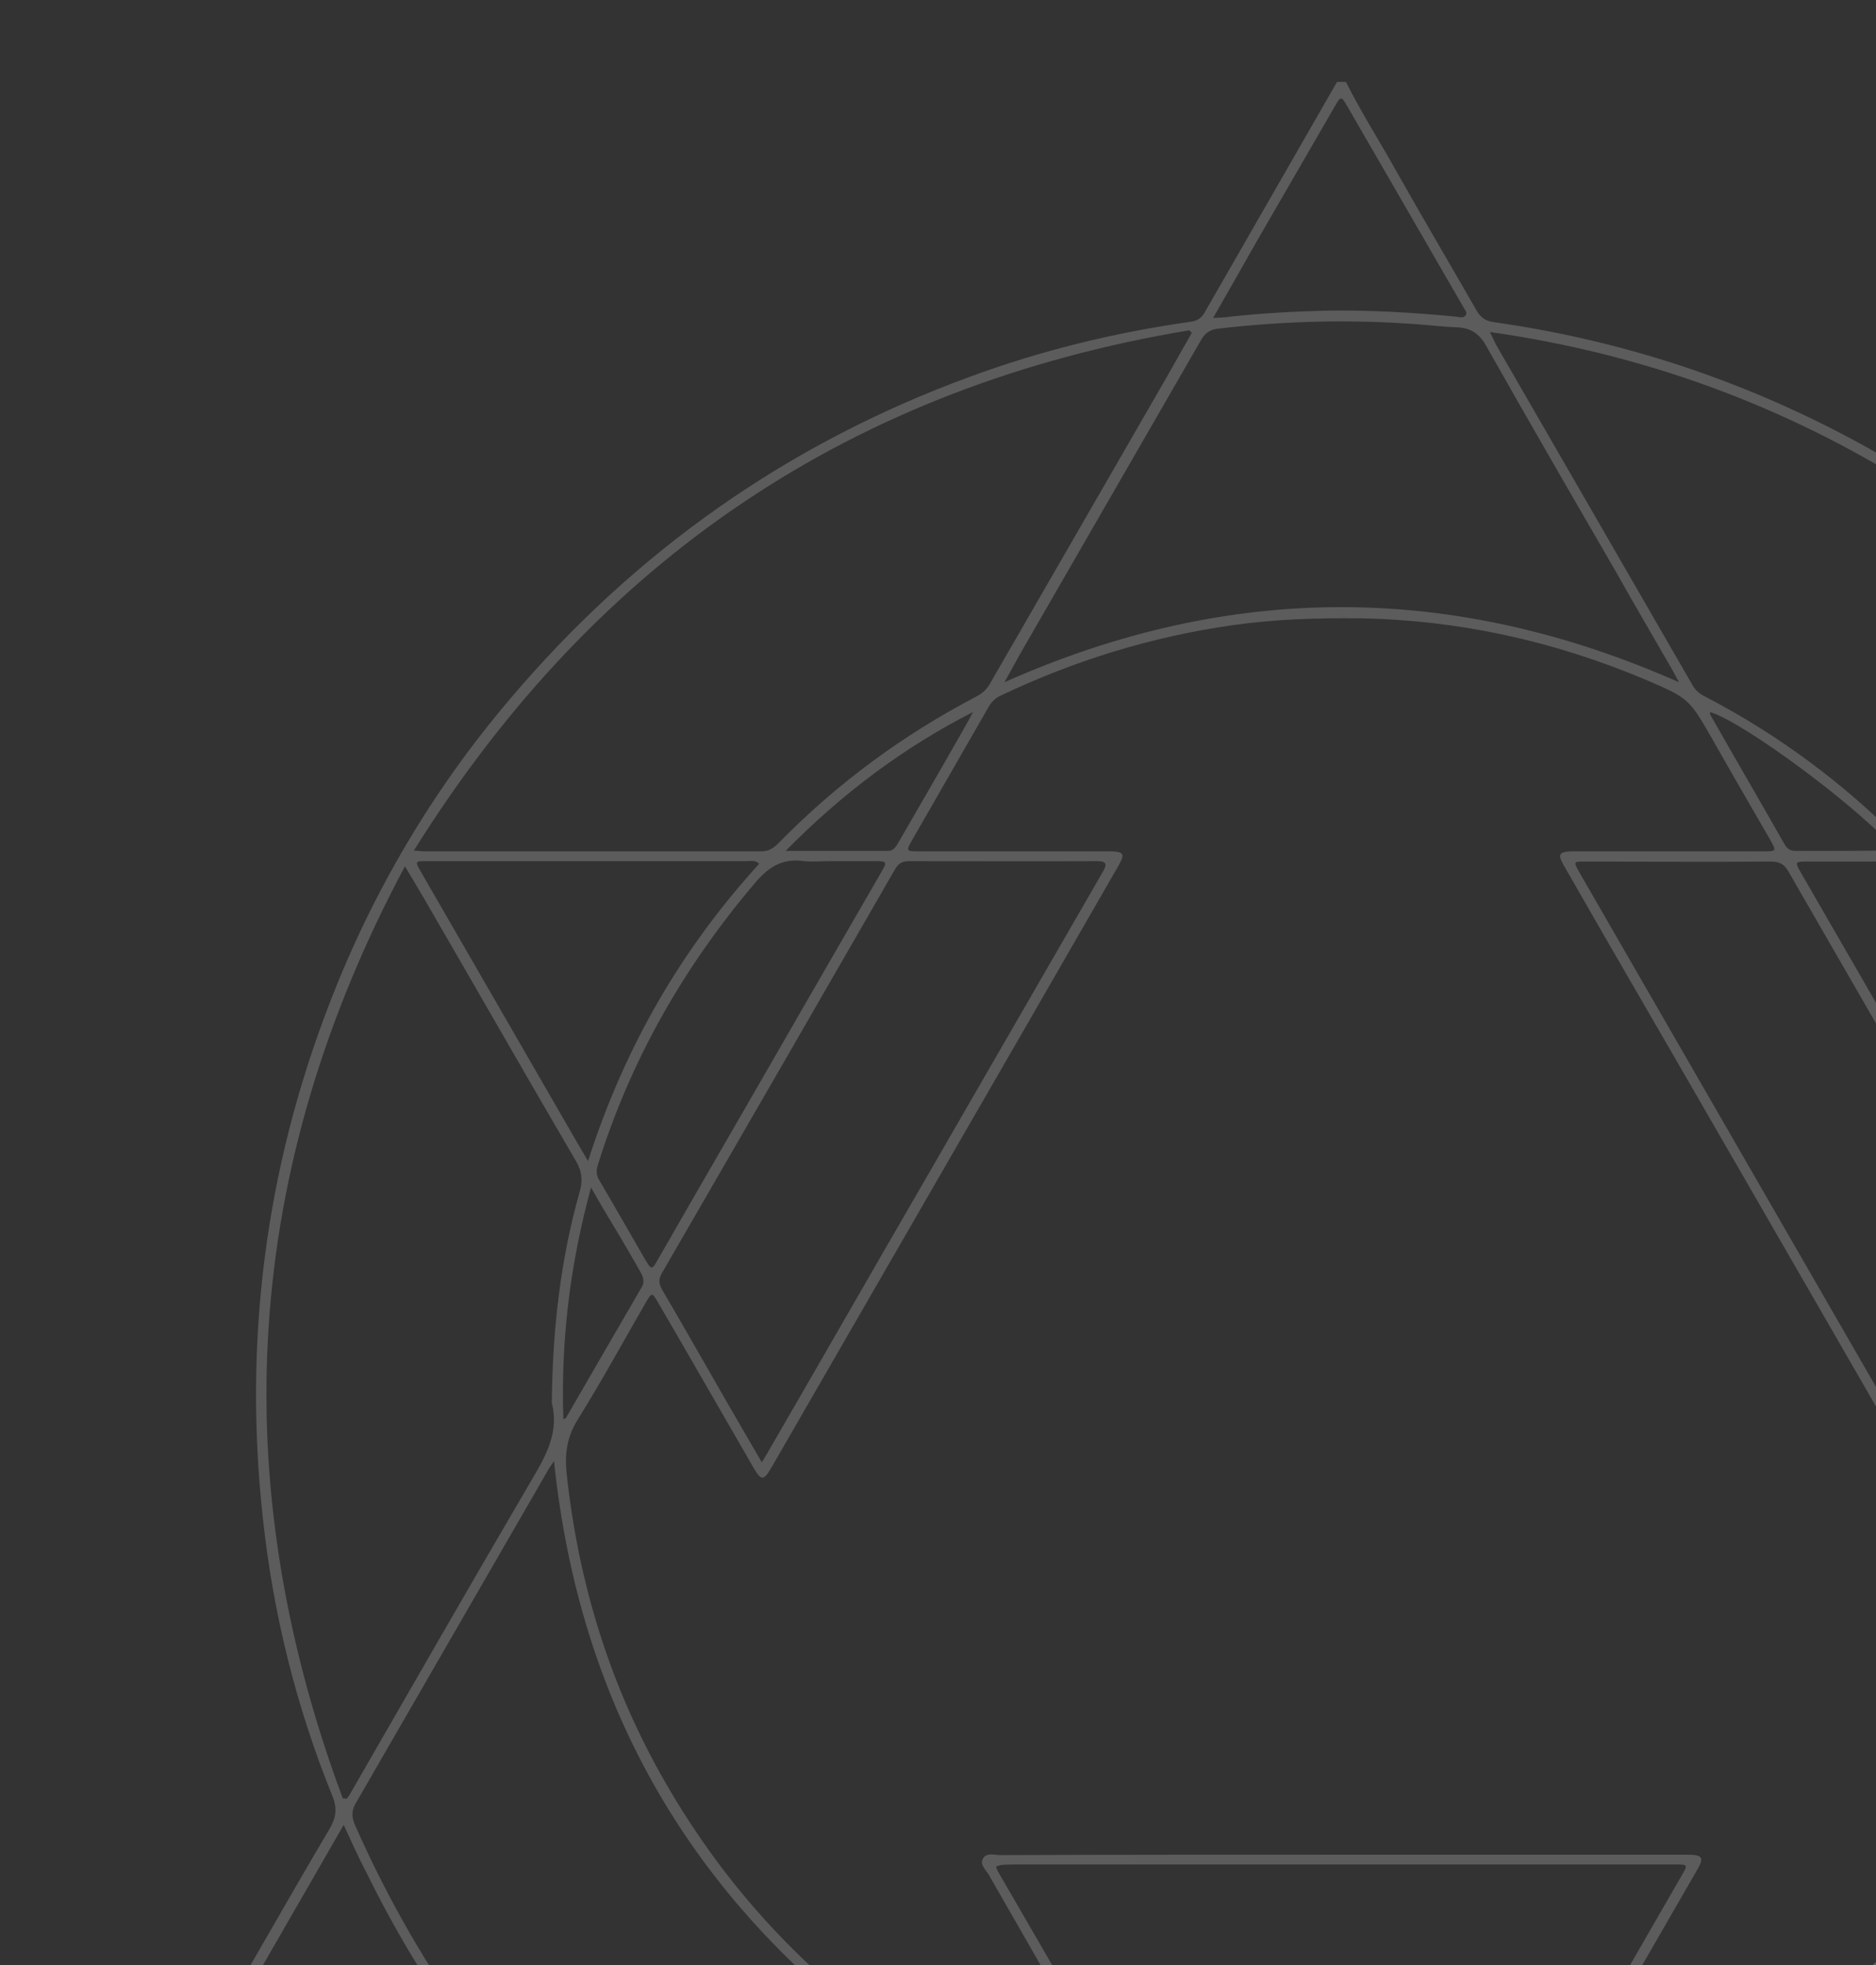 <svg width="760" height="796" viewBox="0 0 760 796" fill="none" xmlns="http://www.w3.org/2000/svg">
<rect x="0" y="0" width="760" height="796" fill="#333333" stroke="none"/>
<g opacity="0.2">
<path d="M82.125 828.842C90.405 816.245 97.305 802.958 104.895 790.017C114.382 773.624 123.696 757.231 133.356 741.01C136.116 736.351 136.806 732.555 134.564 727.206C119.902 690.969 110.587 653.351 106.447 614.525C98.685 543.086 107.482 473.891 133.356 406.766C150.778 361.383 175.272 319.969 206.666 283.042C257.207 223.337 319.305 179.507 392.961 152.588C421.94 141.89 451.781 134.642 482.313 130.328C484.728 129.983 486.453 129.12 487.833 126.877C505.772 95.644 523.712 64.411 541.651 33.178C542.859 33.178 544.066 33.178 545.273 33.178C551.483 45.602 558.9 57.164 565.628 69.243C576.322 88.224 587.362 106.86 598.229 125.842C599.954 128.775 601.852 129.983 605.302 130.501C656.532 137.748 705.003 153.623 750.715 178.127C777.969 192.794 803.325 210.05 826.785 229.894C856.799 255.26 882.845 284.077 905.097 316.345C942.874 371.219 966.85 431.442 977.373 497.013C980.305 515.822 981.857 534.804 982.375 553.958C983.927 605.035 976.51 654.731 960.641 703.22C957.708 712.366 954.086 721.339 950.636 730.312C949.601 732.9 949.601 734.971 950.981 737.559C968.748 768.274 986.515 799.162 1004.45 829.878C1004.45 830.74 1004.45 831.603 1004.45 832.638C1002.04 833.846 999.452 833.501 996.864 833.501C963.4 833.501 929.936 833.501 896.472 833.501C893.023 833.501 890.608 834.537 888.538 837.298C879.741 848.859 870.081 859.73 860.076 870.256C829.027 902.524 793.838 929.789 754.509 951.186C706.728 977.414 655.67 994.325 601.507 1001.4C592.019 1002.61 582.532 1003.64 573.045 1004.68C553.208 1004.68 533.371 1004.68 513.534 1004.68C512.672 1004.51 511.809 1004.16 510.947 1004.16C486.108 1002.61 461.786 998.639 437.637 992.6C375.021 977.069 318.615 948.943 268.247 908.737C242.373 888.202 219.431 864.734 198.904 839.023C195.627 834.882 192.349 833.329 187.347 833.329C154.918 833.501 122.489 833.501 90.06 833.501C87.3 833.501 84.713 833.674 82.125 832.638C82.125 831.258 82.125 830.05 82.125 828.842ZM543.548 751.191C590.295 751.191 636.868 751.191 683.614 751.191C689.824 751.191 690.514 752.399 687.409 757.576C674.644 779.836 661.707 802.096 648.943 824.183C646.355 828.497 646.528 828.67 651.53 828.67C671.884 828.67 692.411 828.67 712.766 828.67C715.698 828.67 718.286 827.979 720.701 826.254C736.398 815.728 751.06 803.649 764.514 790.189C797.461 757.403 822.472 719.441 838.687 675.956C849.209 647.829 855.764 618.839 857.661 588.814C857.834 585.708 857.489 582.947 855.764 580.186C845.587 562.758 835.409 545.157 825.405 527.556C822.817 523.07 822.817 523.07 820.23 527.384C807.293 549.816 794.183 572.421 781.246 594.854C778.659 599.513 777.279 599.34 774.519 594.854C769.517 586.226 764.514 577.425 759.512 568.798C723.288 505.987 687.064 443.176 650.668 380.364C644.975 370.356 639.11 360.348 633.418 350.339C631.003 346.025 631.521 344.99 636.696 344.818C637.558 344.818 638.42 344.818 639.455 344.818C664.467 344.818 689.651 344.818 714.663 344.818C719.666 344.818 719.666 344.645 717.251 340.331C709.488 326.872 701.726 313.585 694.136 300.125C684.304 283.042 684.477 282.869 666.192 275.104C629.278 259.574 590.812 251.119 550.793 250.428C533.716 250.256 516.639 250.774 499.562 253.189C466.616 257.848 435.222 267.512 405.208 281.834C402.965 282.869 401.413 284.595 400.205 286.838C390.028 304.612 379.851 322.212 369.674 339.986C366.914 344.818 366.914 344.818 372.779 344.818C398.308 344.818 423.837 344.818 449.366 344.818C455.404 344.818 455.921 345.853 452.989 350.857C440.397 372.772 427.805 394.514 415.212 416.429C381.231 475.271 347.422 533.941 313.441 592.783C309.128 600.376 308.611 600.376 304.298 592.783C291.706 571.041 279.287 549.299 266.695 527.729C264.107 523.242 264.107 523.415 261.52 527.729C252.377 543.604 243.58 559.652 233.921 575.182C229.436 582.43 228.746 589.505 229.608 597.27C234.438 641.789 247.375 683.549 269.799 722.374C293.949 764.306 326.033 798.99 365.879 826.426C367.949 827.979 370.191 828.842 372.951 828.842C393.823 828.842 414.695 828.842 435.567 828.842C439.879 828.842 440.224 828.324 437.982 824.528C425.562 802.786 412.97 781.044 400.55 759.301C399.343 757.231 396.928 755.333 398.135 752.917C399.515 750.156 402.793 751.364 405.208 751.364C451.091 751.191 497.32 751.191 543.548 751.191ZM922.347 351.547C921.657 352.065 921.484 352.238 921.312 352.41C898.025 392.616 874.738 432.995 851.451 473.201C850.416 475.099 850.244 476.824 850.761 478.722C860.249 511.681 863.699 545.502 862.319 579.841C862.146 582.43 863.009 584.845 864.216 587.089C890.953 633.162 917.517 679.407 944.081 725.48C944.599 726.515 944.771 728.068 946.496 728.241C968.058 677.336 985.652 601.584 975.13 512.889C968.575 455.6 950.808 401.934 922.347 351.547ZM918.552 344.818C881.811 283.387 834.03 234.208 774.519 196.763C722.253 163.977 665.502 143.27 603.577 134.47C604.612 136.54 605.302 138.093 605.992 139.474C632.556 185.547 659.12 231.447 685.684 277.52C686.892 279.763 688.789 281.144 690.859 282.179C720.356 297.537 746.92 317.208 770.206 340.849C773.139 343.782 776.071 344.818 780.039 344.818C824.37 344.645 868.528 344.818 912.859 344.818C914.412 344.818 915.964 344.818 918.552 344.818ZM167.683 344.472C169.925 344.645 170.787 344.818 171.65 344.818C217.189 344.818 262.9 344.818 308.438 344.818C311.543 344.818 313.441 343.437 315.338 341.539C338.97 317.381 365.706 297.709 395.721 282.006C397.963 280.799 399.515 279.418 400.895 277.175C425.045 235.243 449.194 193.484 473.343 151.553C476.448 146.031 479.553 140.509 482.83 134.815C482.485 134.47 482.14 134.124 481.795 133.779C345.87 156.384 241.51 226.27 167.683 344.472ZM138.876 728.414C139.393 728.414 139.911 728.414 140.428 728.586C140.773 728.068 141.118 727.723 141.463 727.206C166.13 684.411 190.624 641.617 215.636 598.995C221.328 589.332 226.503 580.014 223.571 568.28C223.398 567.935 223.571 567.417 223.571 566.899C223.916 538.427 227.021 510.3 234.783 482.864C236.163 478.205 235.818 474.408 233.231 470.095C213.221 435.928 193.557 401.417 173.72 367.25C170.788 362.073 167.683 357.069 164.06 350.857C98.512 473.546 90.75 599.168 138.876 728.414ZM558.383 1000.88C571.32 1000.54 584.257 999.502 597.022 997.949C635.143 993.117 672.057 983.627 707.763 968.959C777.451 940.315 835.927 896.312 883.19 837.643C884.053 836.607 885.605 835.572 885.088 834.364C884.398 832.811 882.5 833.501 881.121 833.501C828.337 833.501 775.381 833.501 722.598 833.501C719.493 833.501 716.733 834.192 714.146 835.917C686.029 853.863 656.015 866.977 623.758 875.26C620.309 876.123 618.066 878.021 616.341 881.127C595.297 917.882 574.08 954.464 553.036 991.219C551.311 994.153 547.343 997.604 548.896 1000.54C550.103 1002.44 555.106 1000.36 558.383 1000.88ZM285.151 833.329C258.587 833.329 232.023 833.329 205.459 833.329C204.079 833.329 202.354 832.811 201.664 833.846C200.802 835.227 202.354 836.262 203.217 837.298C222.708 861.801 244.615 883.888 268.937 903.732C307.576 935.138 350.182 959.123 396.928 975.861C441.432 991.737 487.143 1000.19 534.406 1000.88C539.236 1000.88 539.409 1000.88 536.994 996.741C514.397 957.57 491.8 918.4 469.376 879.229C467.996 876.813 466.271 875.951 463.683 875.26C431.427 866.977 401.24 854.036 373.124 836.262C369.846 834.192 366.741 833.329 362.947 833.329C337.072 833.329 311.198 833.329 285.151 833.329ZM680.164 276.312C678.957 274.069 678.267 272.688 677.577 271.48C669.815 258.021 662.052 244.734 654.463 231.274C636.868 200.904 619.274 170.534 602.024 139.991C599.092 134.815 595.469 132.744 590.122 132.571C584.947 132.399 579.6 131.709 574.425 131.363C547.516 129.293 520.607 129.983 493.697 133.089C490.248 133.434 488.178 134.815 486.453 137.921C462.476 179.507 438.499 221.094 414.522 262.68C412.108 266.821 409.865 271.135 406.933 276.312C498.01 235.761 588.57 235.761 680.164 276.312ZM861.801 591.057C857.489 639.891 843.689 684.239 819.885 725.48C796.081 766.549 764.342 800.543 724.668 828.842C727.428 828.842 728.635 828.842 730.015 828.842C781.419 828.842 832.65 828.842 884.053 829.015C888.365 829.015 891.125 827.634 893.713 824.011C913.205 797.437 929.591 768.965 942.874 738.767C944.254 735.661 943.909 733.245 942.184 730.312C922.174 695.973 902.337 661.461 882.5 626.95C875.946 615.216 869.218 603.827 861.801 591.057ZM224.433 591.748C223.571 593.128 222.881 593.991 222.363 594.854C196.317 640.064 170.098 685.274 144.051 730.484C142.326 733.418 142.498 736.006 143.706 738.94C157.16 769.482 173.72 798.127 193.384 824.873C195.454 827.634 197.697 828.842 201.319 828.842C252.895 828.67 304.643 828.842 356.219 828.67C357.427 828.67 358.979 829.187 360.187 827.807C280.322 769.482 234.783 691.141 224.433 591.748ZM403.483 756.023C403.828 756.886 404 757.576 404.345 758.094C417.455 780.699 430.564 803.304 443.502 825.909C445.054 828.497 447.124 828.67 449.539 828.67C511.982 828.67 574.425 828.67 636.696 828.67C640.145 828.67 642.215 827.462 643.94 824.528C656.36 802.786 668.952 781.044 681.372 759.474C683.787 755.333 683.787 755.16 678.957 755.16C589.432 755.16 499.907 755.16 410.21 755.16C407.968 755.333 405.725 754.987 403.483 756.023ZM308.611 592.265C310.163 589.85 311.198 587.951 312.406 585.881C332.415 551.369 352.252 516.685 372.261 482.174C397.101 439.207 421.94 396.067 446.779 353.1C448.676 349.822 448.159 348.786 444.364 348.786C419.007 348.959 393.651 348.786 368.294 348.786C365.534 348.786 363.981 349.649 362.602 352.065C331.207 406.593 299.813 460.949 268.247 515.477C266.695 518.066 266.867 519.964 268.247 522.38C276.872 537.047 285.151 551.714 293.604 566.382C298.434 574.837 303.436 583.292 308.611 592.265ZM777.624 591.92C778.314 591.057 778.831 590.712 779.176 590.367C792.286 567.59 805.395 544.812 818.505 522.207C819.885 519.791 819.54 517.72 818.332 515.477C786.938 461.294 755.717 407.111 724.495 352.928C722.77 349.822 720.701 348.959 717.251 348.959C692.239 349.131 667.055 348.959 642.043 348.959C637.385 348.959 637.386 348.959 639.8 353.273C681.027 424.712 722.253 496.323 763.479 567.762C768.137 575.7 772.794 583.638 777.624 591.92ZM307.576 349.822C305.851 348.269 304.298 348.786 302.746 348.786C259.45 348.786 216.326 348.786 173.03 348.786C168.028 348.786 168.028 348.786 170.615 353.273C188.899 384.851 207.011 416.429 225.296 448.007C229.436 455.082 233.403 462.157 238.233 470.267C252.895 424.367 275.837 384.678 307.576 349.822ZM777.969 348.786C810.398 384.333 833.512 424.194 848.174 469.749C849.209 468.024 849.899 467.334 850.417 466.471C872.496 428.336 894.403 390.373 916.482 352.237C918.897 348.096 916.309 348.614 913.722 348.614C870.771 348.614 827.82 348.614 785.041 348.614C783.144 348.786 781.246 348.786 777.969 348.786ZM613.236 877.676C566.145 887.857 520.262 887.684 474.378 878.021C473.861 879.747 474.896 880.61 475.413 881.645C488.523 904.595 501.805 927.373 514.914 950.323C523.712 965.508 532.509 980.693 541.133 995.878C542.513 998.294 543.376 998.812 544.928 996.051C545.273 995.36 545.618 994.843 546.136 994.153C560.798 968.614 575.46 943.248 590.122 917.709C597.712 904.595 605.129 891.653 613.236 877.676ZM750.542 348.959C750.542 348.786 750.542 348.786 750.542 348.959C744.332 348.959 738.295 348.959 732.085 348.959C727.083 348.959 727.083 349.132 729.67 353.618C741.227 373.635 752.784 393.651 764.342 413.668C782.971 445.936 801.6 478.032 820.057 510.3C822.645 514.614 822.99 514.614 825.405 510.473C831.097 500.465 836.789 490.284 842.827 480.448C845.069 476.652 845.242 473.373 843.862 469.404C829.545 425.057 806.43 385.886 775.036 351.375C773.311 349.477 771.586 348.786 769.171 348.786C762.789 348.959 756.579 348.959 750.542 348.959ZM336.555 348.786C332.932 348.786 329.31 349.131 325.688 348.786C317.235 347.578 311.716 350.857 306.196 357.242C277.217 391.236 255.482 429.198 242.2 471.82C241.51 474.063 241.51 476.134 242.89 478.205C249.1 488.731 255.137 499.429 261.347 510.128C263.935 514.442 264.107 514.442 266.522 510.128C287.221 474.063 308.093 438.171 328.793 402.107C338.107 385.886 347.595 369.666 356.909 353.445C359.497 348.959 359.497 348.786 354.149 348.786C348.285 348.786 342.42 348.786 336.555 348.786ZM543.376 833.329C513.189 833.329 483.003 833.329 452.989 833.329C448.159 833.329 447.986 833.674 450.229 837.643C456.266 848.169 462.476 858.695 468.341 869.221C469.721 871.637 471.618 873.017 474.206 873.535C520.262 883.543 566.49 883.543 612.546 873.535C615.134 873.017 616.686 871.636 618.066 869.393C623.931 858.867 629.968 848.514 636.006 838.16C638.766 833.501 638.593 833.329 633.418 833.329C603.404 833.329 573.39 833.329 543.376 833.329ZM491.455 128.775C494.215 128.603 496.285 128.603 498.355 128.257C510.947 126.877 523.712 126.187 536.476 125.842C554.243 125.497 572.183 126.532 589.95 128.257C591.157 128.43 592.882 128.948 593.744 127.74C594.607 126.532 593.399 125.497 592.882 124.461C577.185 97.37 561.488 70.106 545.791 43.014C543.376 38.873 543.204 38.873 540.789 43.014C530.266 61.305 519.572 79.596 509.05 97.887C503.185 108.241 497.492 118.249 491.455 128.775ZM947.358 739.285C946.496 741.01 945.806 741.873 945.461 742.908C932.696 771.898 917.172 799.162 898.37 824.528C897.68 825.564 896.128 826.599 896.645 827.979C897.508 829.532 899.405 828.842 900.785 828.842C931.661 828.842 962.538 828.842 993.415 828.842C998.762 828.842 998.934 828.67 996.174 824.183C986.342 807.1 976.338 789.844 966.505 772.761C960.468 761.717 954.086 750.846 947.358 739.285ZM139.221 739.112C136.461 743.944 134.046 748.085 131.804 752.054C118.004 776.04 104.032 800.198 90.233 824.183C87.818 828.497 87.99 828.842 92.82 828.842C124.041 828.842 155.263 828.842 186.485 828.842C187.692 828.842 189.072 829.36 189.934 828.152C190.797 826.944 189.417 825.909 188.727 825.046C173.375 804.167 160.093 782.079 148.708 758.956C145.431 752.744 142.498 746.187 139.221 739.112ZM318.27 344.645C333.105 344.645 346.387 344.645 359.669 344.645C362.084 344.645 362.947 342.919 363.982 341.194C372.779 326.009 381.576 310.824 390.201 295.639C391.581 293.223 392.961 290.807 394.168 288.391C365.879 302.886 341.212 321.35 318.27 344.645ZM692.756 288.391C692.756 288.909 692.756 289.254 692.929 289.599C702.933 307.2 713.111 324.628 723.115 342.229C724.15 343.955 725.53 344.645 727.6 344.645C740.537 344.645 753.302 344.645 766.239 344.472C766.584 344.472 766.929 344.127 767.274 343.782C754.509 328.252 706.728 292.533 692.756 288.391ZM857.489 575.01C859.386 543.259 855.764 512.371 846.967 480.793C839.549 493.735 832.995 505.469 826.267 517.03C825.232 518.928 826.095 520.481 826.957 522.034C831.96 530.662 836.962 539.463 841.964 548.091C847.139 557.236 852.314 566.209 857.489 575.01ZM239.44 480.966C230.816 512.544 227.193 543.259 228.228 574.837C228.746 574.492 229.091 574.492 229.263 574.319C239.44 556.719 249.618 539.118 259.967 521.344C261.175 519.273 260.657 517.375 259.622 515.477C256.862 510.646 254.102 505.814 251.343 501.155C247.548 494.943 243.753 488.558 239.44 480.966ZM378.471 833.329C378.299 833.674 378.299 834.019 378.126 834.364C404.69 850.757 433.152 862.836 464.718 871.119C457.301 858.35 450.574 846.616 443.674 834.882C442.984 833.501 441.432 833.329 440.052 833.329C419.697 833.329 399.17 833.329 378.471 833.329ZM708.108 833.329C687.582 833.329 667.055 833.329 646.528 833.329C643.768 833.329 642.56 835.054 641.353 836.952C636.351 845.58 631.521 854.036 626.518 862.664C625.138 865.079 623.759 867.495 621.861 870.946C653.428 863.009 681.717 850.757 708.108 833.329Z" fill="white"/>
</g>
</svg>
